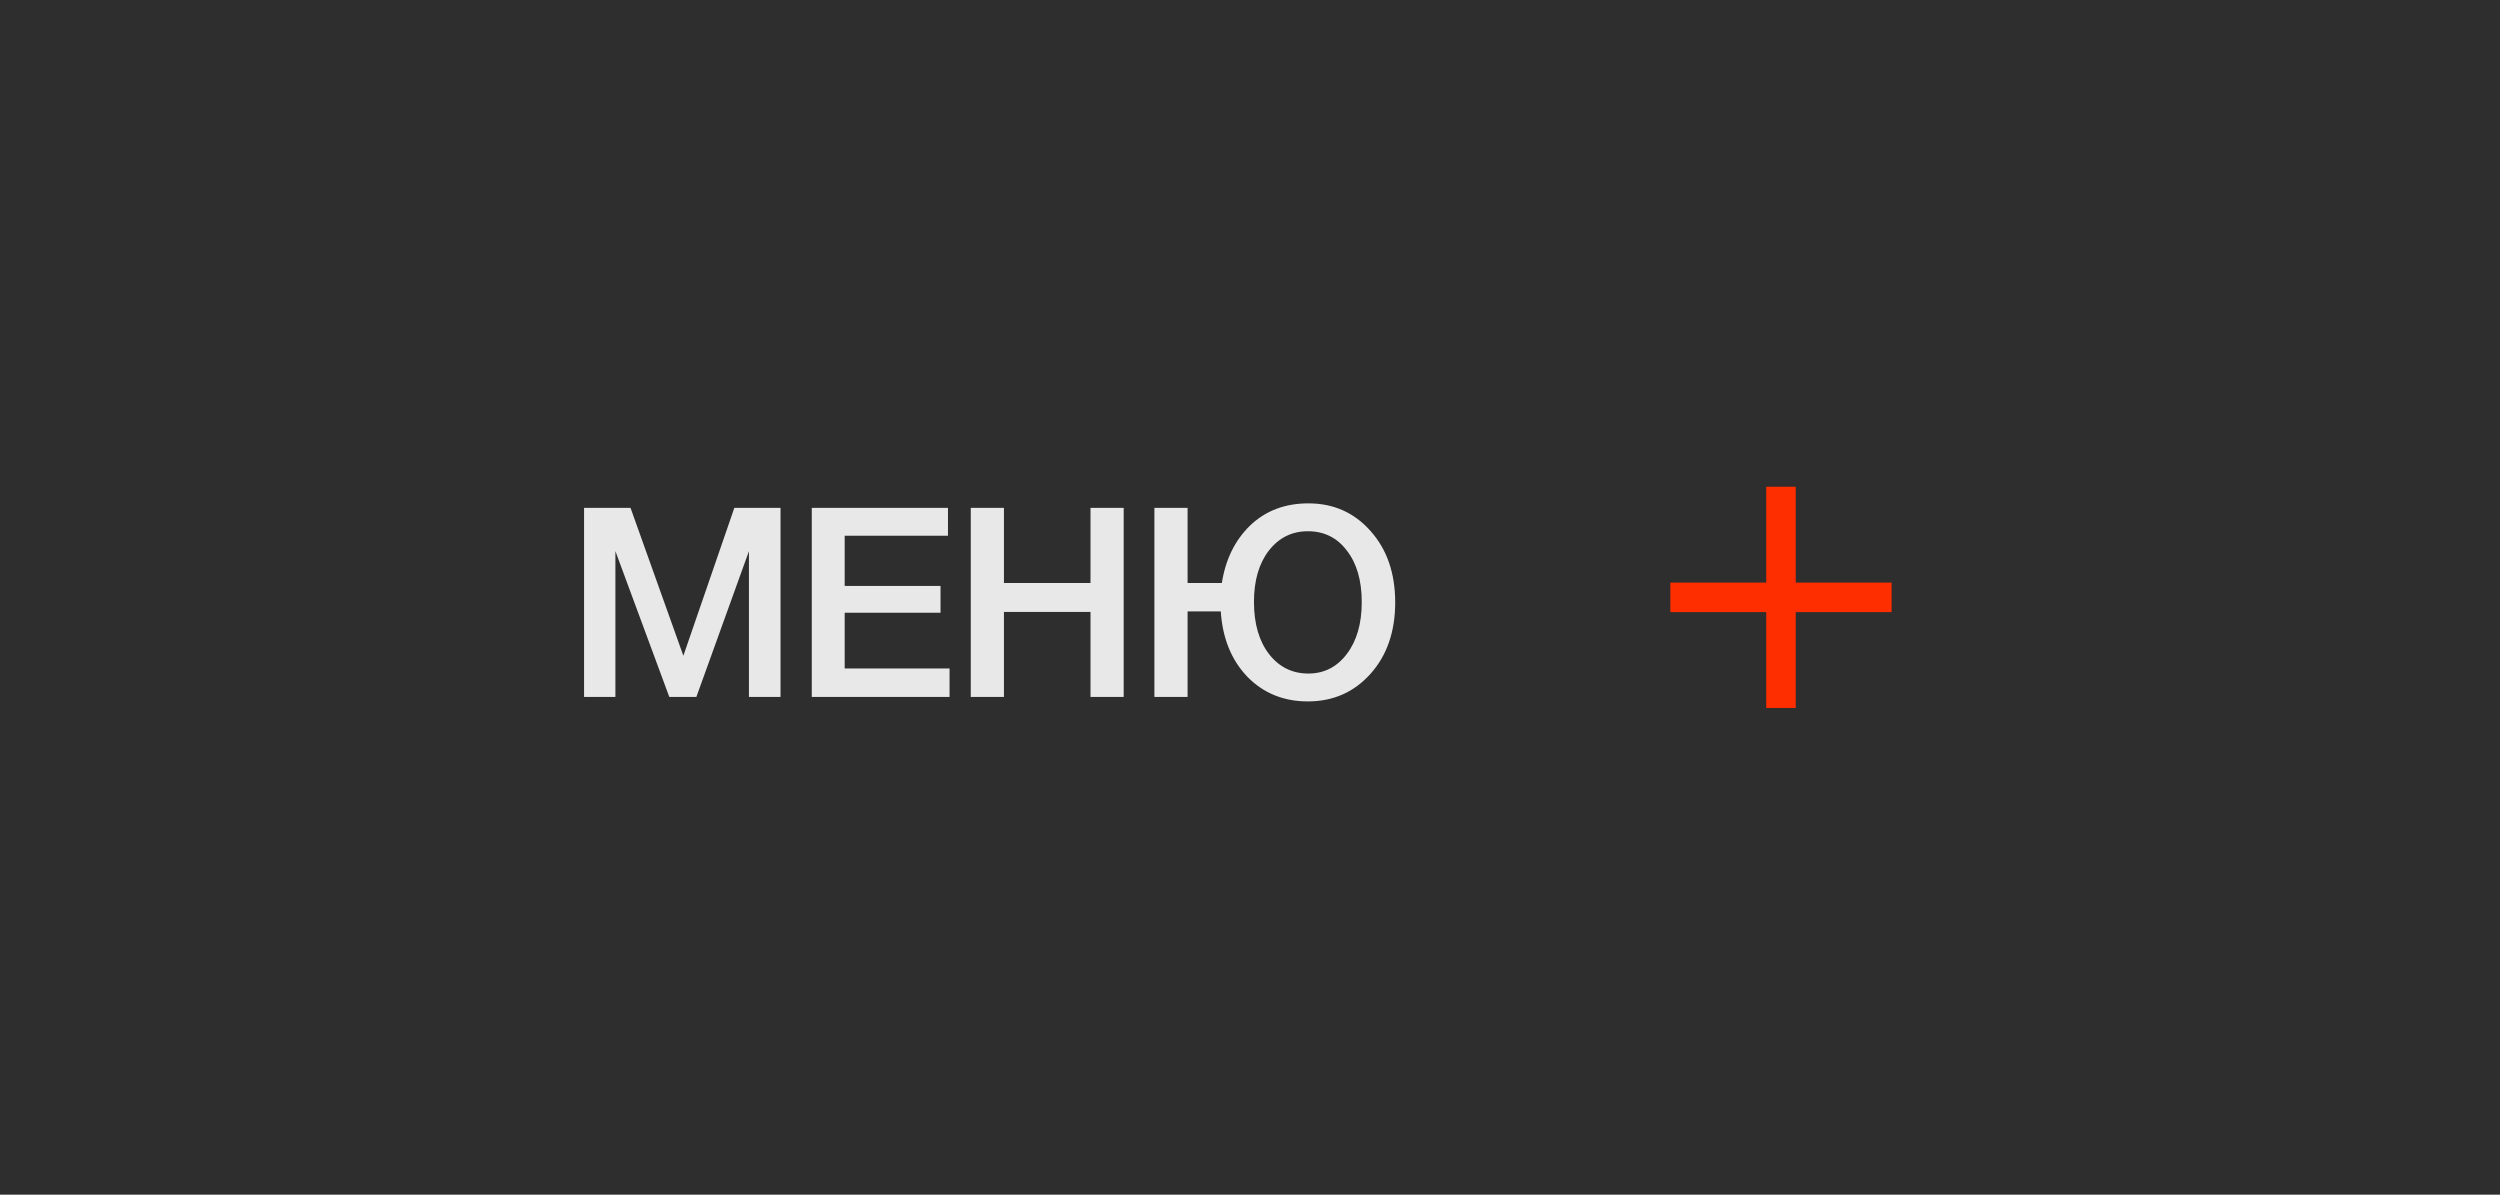 <?xml version="1.0" encoding="UTF-8"?> <svg xmlns="http://www.w3.org/2000/svg" width="226" height="108" viewBox="0 0 226 108" fill="none"><rect x="0.5" y="0.5" width="225" height="107" fill="#2E2E2E" stroke="#2E2E2E"></rect><path d="M70.56 45.912V63H67.704V49.824L62.952 63H60.504L55.632 49.824V63H52.8V45.912H57L61.776 59.28L66.384 45.912H70.56ZM85.696 45.912V48.432H76.36V52.968H85.024V55.392H76.36V60.432H85.84V63H73.384V45.912H85.696ZM101.581 45.912V63H98.581V55.32H90.757V63H87.757V45.912H90.757V52.704H98.581V45.912H101.581ZM118.278 45.504C120.55 45.504 122.422 46.336 123.894 48C125.382 49.664 126.126 51.816 126.126 54.456C126.126 57.096 125.382 59.248 123.894 60.912C122.406 62.576 120.518 63.408 118.23 63.408C116.038 63.408 114.214 62.664 112.758 61.176C111.318 59.672 110.518 57.704 110.358 55.272H107.358V63H104.358V45.912H107.358V52.704H110.454C110.79 50.56 111.646 48.824 113.022 47.496C114.414 46.168 116.166 45.504 118.278 45.504ZM118.23 48.024C116.79 48.024 115.614 48.608 114.702 49.776C113.806 50.944 113.358 52.488 113.358 54.408C113.358 56.376 113.814 57.952 114.726 59.136C115.638 60.304 116.822 60.888 118.278 60.888C119.702 60.888 120.862 60.296 121.758 59.112C122.654 57.928 123.102 56.368 123.102 54.432C123.102 52.48 122.654 50.928 121.758 49.776C120.878 48.608 119.702 48.024 118.23 48.024Z" fill="#E8E8E8"></path><rect x="159.667" y="44" width="2.667" height="20" fill="#FF2E00"></rect><rect x="151" y="55.334" width="2.667" height="20" transform="rotate(-90 151 55.334)" fill="#FF2E00"></rect></svg> 